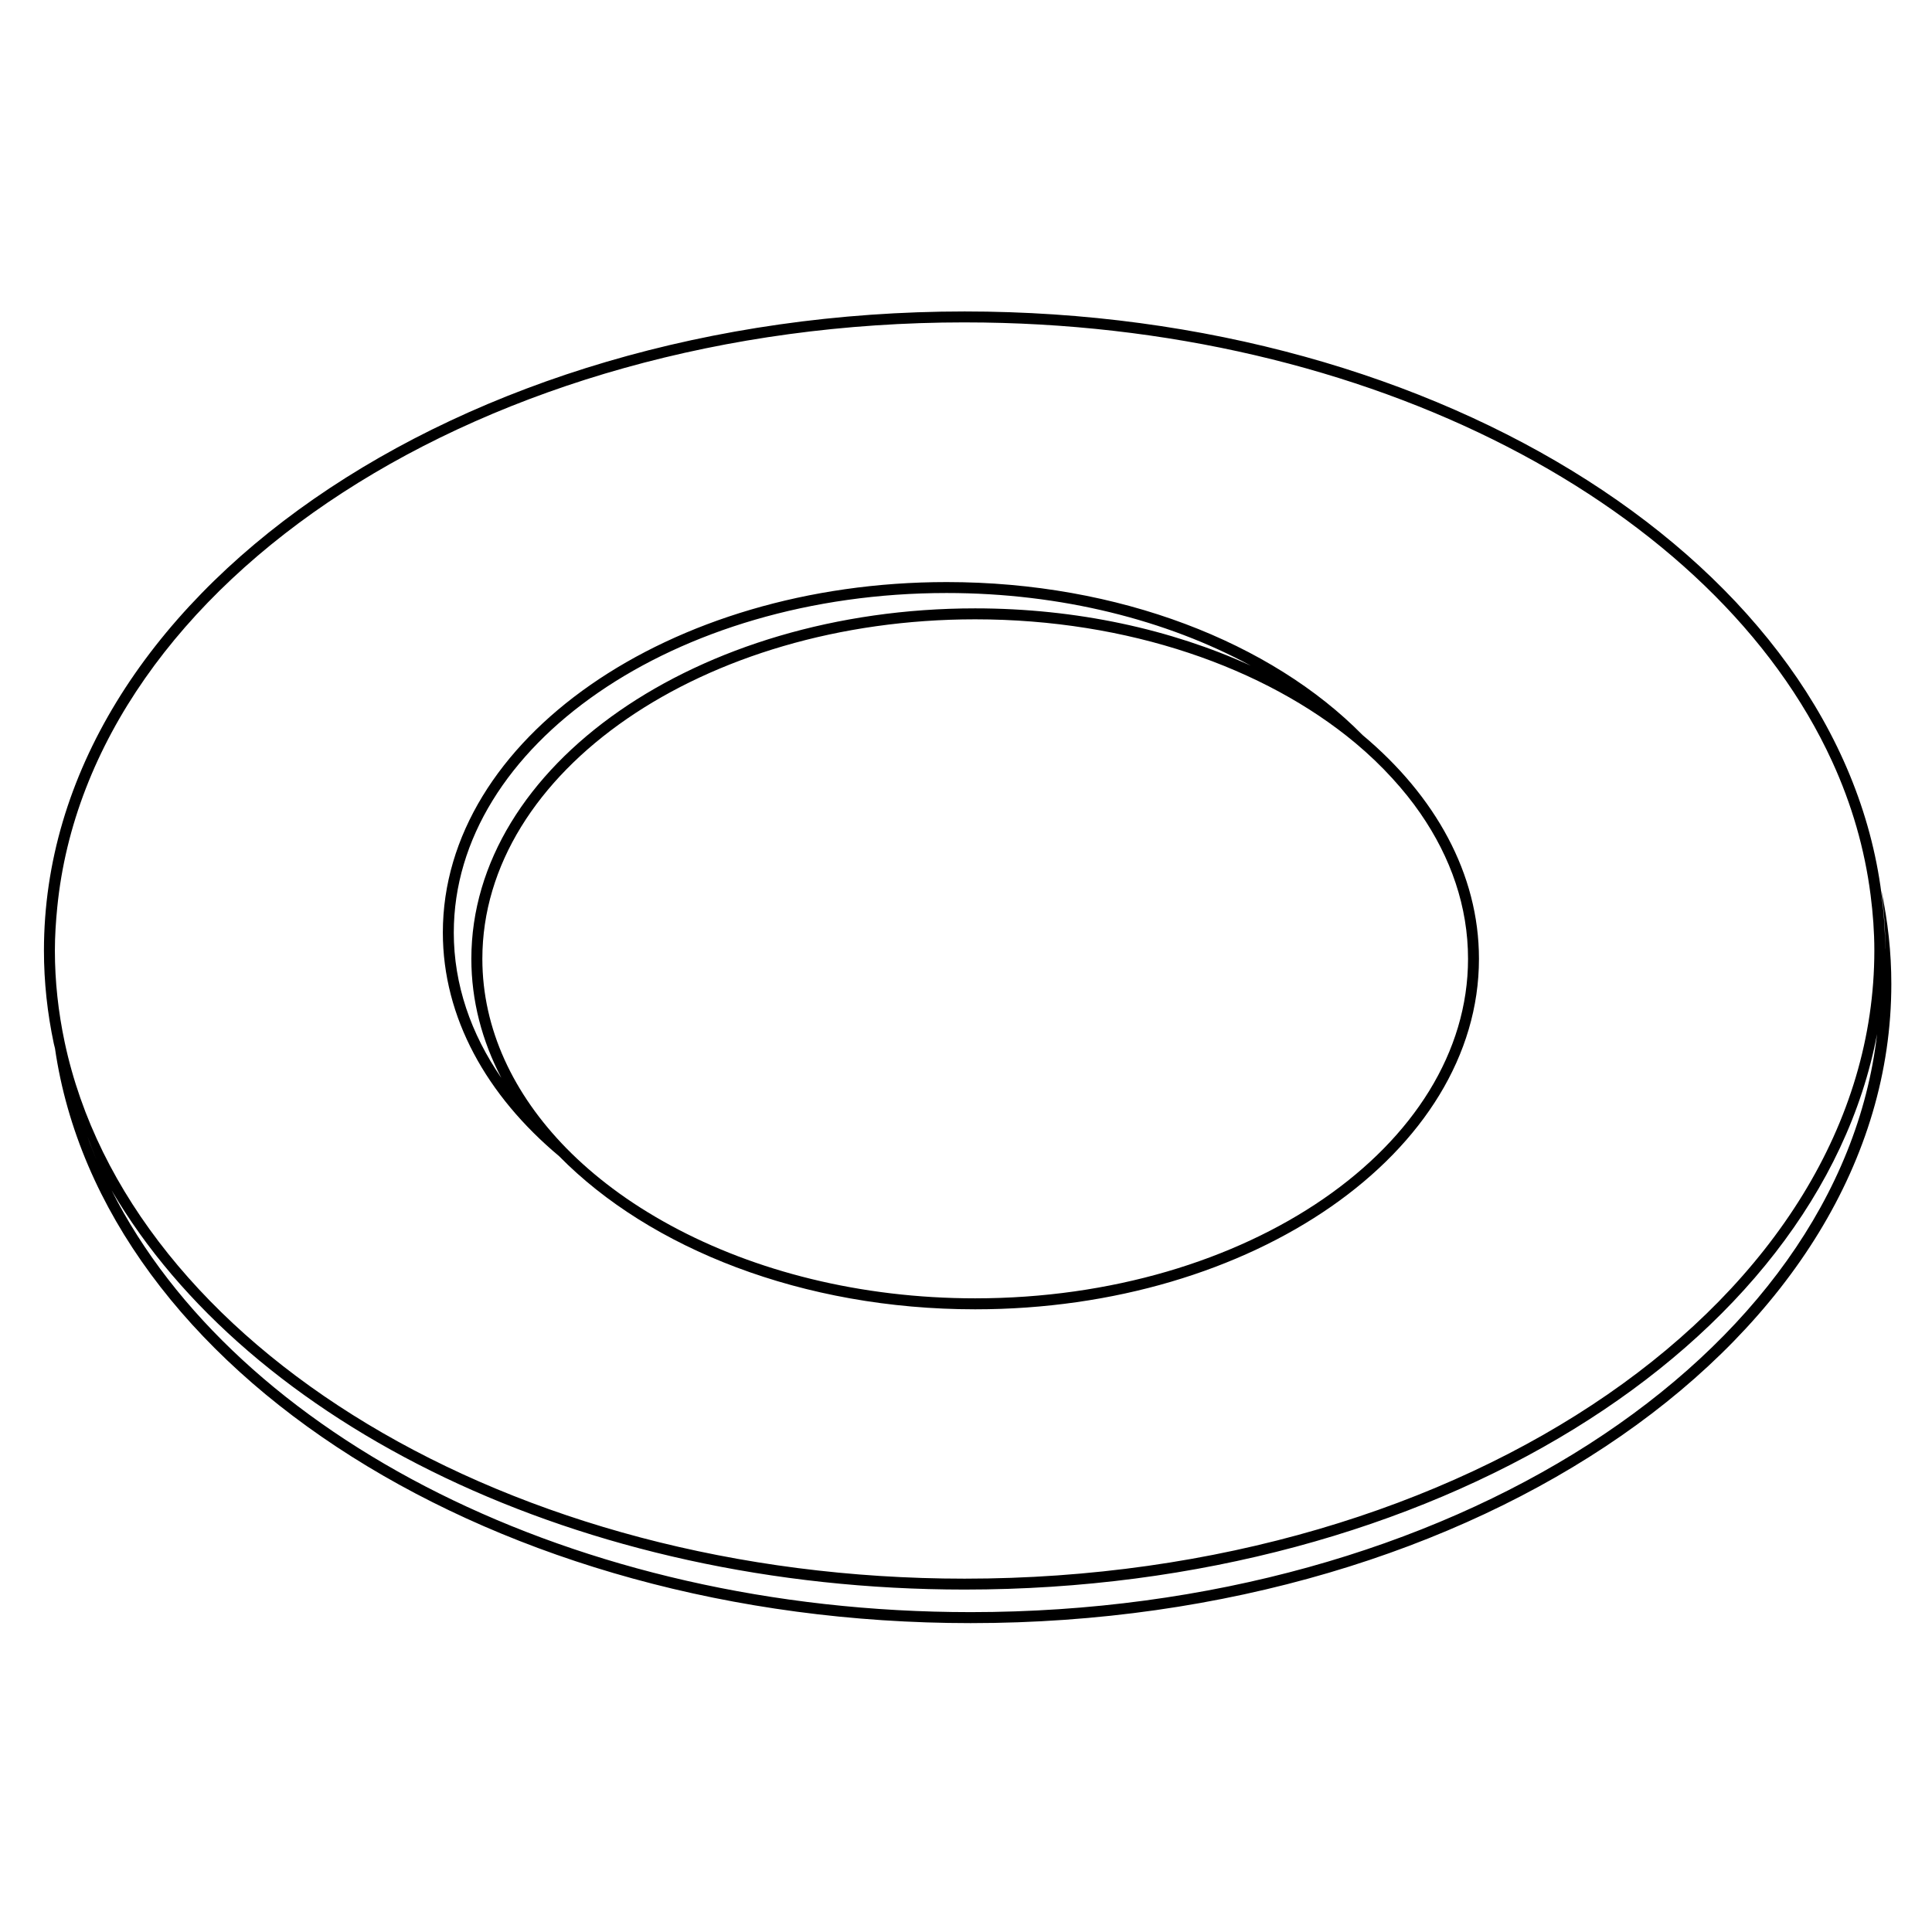 <?xml version="1.0" encoding="UTF-8"?>
<!-- Uploaded to: SVG Repo, www.svgrepo.com, Generator: SVG Repo Mixer Tools -->
<svg fill="#000000" width="800px" height="800px" version="1.1" viewBox="144 144 512 512" xmlns="http://www.w3.org/2000/svg">
 <g>
  <path d="m642.61 380.12c0.641 4.977 1.012 10.012 1.012 15.105 0 0.137-0.012 0.266-0.012 0.402-0.016-4.996-0.379-9.941-1.004-14.828-11.051-86.336-115.77-154.26-242.96-154.26-134.54 0-244 75.98-244 169.37 0 8.379 0.91 16.605 2.613 24.66 0.09 0.418 0.223 0.832 0.312 1.254 12.367 85.406 116.41 152.32 242.66 152.32 134.54 0 243.99-75.973 243.99-169.37 0.008-8.371-0.918-16.598-2.606-24.652zm-242.97-150.68c107.65 0 199.04 48.98 229.9 116.36 5.195 11.332 8.625 23.184 10.188 35.406 0.621 4.848 0.992 9.738 0.992 14.695 0 91.785-108.16 166.46-241.09 166.46-121 0-221.45-61.871-238.5-142.21-1.676-7.918-2.586-16.02-2.586-24.254 0-3.856 0.258-7.664 0.629-11.441 8.566-86.469 113.11-155.02 240.47-155.02zm-232.46 215.77c0.785 2.141 1.617 4.277 2.504 6.383-0.887-2.109-1.742-4.234-2.504-6.383zm234.05 126.02c-105.18 0-194.8-46.77-227.65-111.77 36.301 61.969 123.91 105.79 226.06 105.79 123.71 0 226.09-64.262 241.8-147.2-9.852 85.59-113.75 153.18-240.2 153.18z"/>
  <path d="m292.19 450.42c24.066 24.461 64.496 40.562 110.24 40.562 73.625 0 133.51-41.672 133.51-92.883 0-22.535-11.602-43.211-30.852-59.309-24.07-24.453-64.496-40.535-110.22-40.535-73.617 0-133.51 41.664-133.51 92.879 0 22.52 11.59 43.184 30.836 59.285zm220.89-100.04c2.691 2.949 5.152 6 7.336 9.168 8.082 11.688 12.629 24.762 12.629 38.547 0 49.613-58.594 89.977-130.61 89.977-30.414 0-58.406-7.219-80.633-19.277-5.516-2.992-10.688-6.266-15.434-9.824-4.457-3.332-8.559-6.891-12.254-10.656-14.066-14.355-22.285-31.633-22.285-50.219 0-49.613 58.59-89.969 130.6-89.969 40.508 0 76.766 12.766 100.75 32.773 3.586 2.992 6.894 6.172 9.906 9.48zm-248.82 40.742c0-49.609 58.59-89.969 130.6-89.969 30.395 0 58.383 7.211 80.59 19.25-21-9.582-46.078-15.18-73.027-15.18-73.617 0-133.51 41.66-133.51 92.879 0 11.074 2.812 21.711 7.957 31.57-8.078-11.703-12.613-24.766-12.613-38.551z"/>
 </g>
</svg>